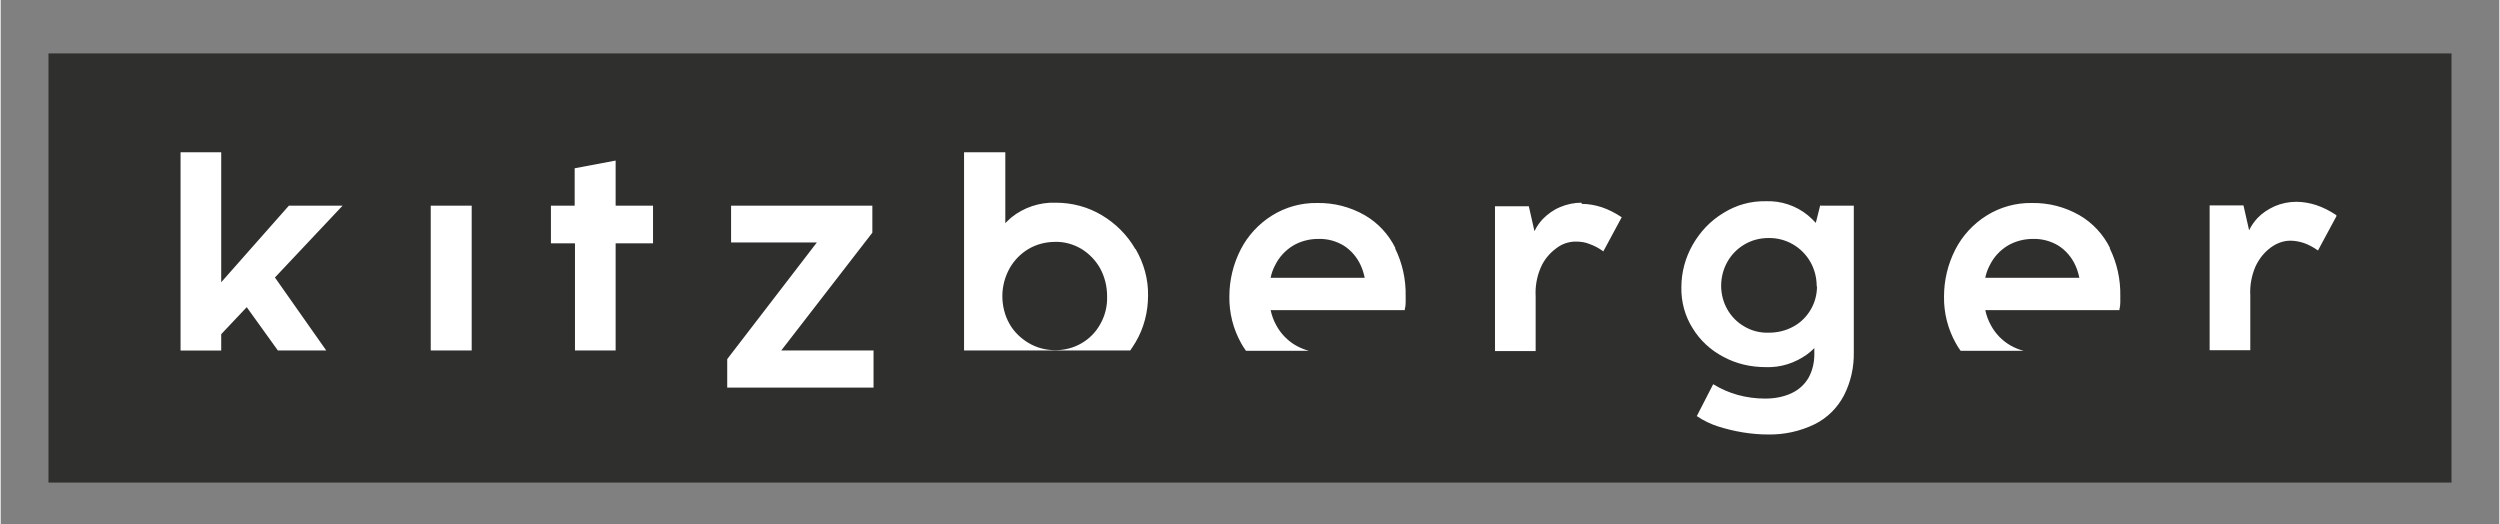<?xml version="1.0" encoding="UTF-8"?>
<svg id="Ebene_1" xmlns="http://www.w3.org/2000/svg" width="297mm" height="62.3mm" version="1.1" xmlns:xlink="http://www.w3.org/1999/xlink" viewBox="0 0 841.9 176.7">
  <rect x="0" y="0" width="841.9" height="176.7" fill="#808080" stroke="none"/>
  <!-- Generator: Adobe Illustrator 29.1.0, SVG Export Plug-In . SVG Version: 2.1.0 Build 79)  -->
  <defs>
    <style>
      .st0 {
        fill: #2f2f2e;
      }

      .st1 {
        fill: #fff;
      }

      .st2 {
        fill: none;
      }

      .st3 {
        clip-path: url(#clippath);
      }
    </style>
    <clipPath id="clippath">
      <rect class="st2" x="16.1" y="18" width="809.7" height="144.6"/>
    </clipPath>
  </defs>
  <rect id="Rechteck_1" class="st0" x="16.1" y="18" width="809.7" height="144.6"/>
  <g id="Gruppe_2">
    <g class="st3">
      <g id="Gruppe_1">
        <path id="Pfad_1" class="st1" d="M293.7,78.4v-9.1h-47.6v12.4h28.9l-30.2,39.3v9.6h49.3v-12.5h-31.1l30.7-39.7ZM611.9,96.5c0-2.9-.7-5.7-2.1-8.2-2.9-5.1-8.3-8.2-14.1-8.1-2.9,0-5.7.7-8.2,2.2-4.9,2.9-7.8,8.2-7.8,13.9,0,5.6,2.9,10.9,7.8,13.7,2.5,1.5,5.4,2.2,8.3,2.1,2.9,0,5.8-.7,8.3-2.1,2.4-1.3,4.4-3.3,5.8-5.7,1.4-2.4,2.1-5.1,2.1-7.8M613.2,69.3h11.2v49.3c.1,5.1-1,10.1-3.3,14.6-2.2,4.2-5.6,7.6-9.8,9.7-4.9,2.4-10.3,3.6-15.8,3.5-5.7,0-11.4-1-16.8-2.7-2.5-.8-5-2-7.2-3.5l5.5-10.7h.1c2.6,1.6,5.4,2.8,8.3,3.6,3,.8,6,1.2,9.1,1.2,3.1,0,6.2-.5,9.1-1.9,2.3-1.1,4.3-2.9,5.6-5.2,1.3-2.4,1.9-5.1,1.9-7.8v-2.1c-.7.7-1.5,1.4-2.3,2-4.1,3-9,4.6-14.1,4.4-5,0-9.9-1.1-14.3-3.5-4.2-2.2-7.8-5.5-10.3-9.6-2.6-4.1-3.9-8.9-3.8-13.8,0-5,1.3-9.9,3.8-14.3,2.5-4.4,6-8.1,10.3-10.7,4.3-2.7,9.2-4.1,14.3-4,5.2-.2,10.3,1.5,14.3,4.8.9.8,1.8,1.6,2.6,2.5l1.5-6ZM459.6,93.6c-.3-1.4-.7-2.8-1.3-4.1-1.2-2.7-3.2-5.1-5.7-6.7-2.6-1.6-5.6-2.4-8.7-2.3-3,0-6,.8-8.5,2.3-2.6,1.6-4.7,3.9-6,6.6-.7,1.3-1.2,2.7-1.5,4.2h31.7ZM469.8,83.6c2.5,5,3.7,10.6,3.6,16.1,0,.7,0,1.4,0,2.2s-.1,1.6-.3,2.4v.2h-45.2c.4,1.8,1,3.5,1.9,5.1,1.5,2.8,3.8,5.2,6.6,6.8,1.4.8,2.9,1.4,4.4,1.8h-21.2c-.6-.8-1.1-1.6-1.6-2.5-2.7-4.8-4.1-10.3-4-15.8,0-5.5,1.3-10.9,3.8-15.8,2.4-4.7,6.1-8.7,10.6-11.5,4.5-2.8,9.8-4.3,15.2-4.2,5.6-.1,11.1,1.3,16,4.1,4.5,2.6,8.1,6.5,10.4,11.2M372.8,99.8c0-3.3-.8-6.5-2.3-9.3-1.5-2.7-3.7-5-6.3-6.6-2.7-1.6-5.8-2.5-8.9-2.4-3.2,0-6.3.8-9,2.4-2.7,1.6-4.9,3.9-6.4,6.6-1.6,2.9-2.4,6.1-2.4,9.3,0,3.2.8,6.5,2.4,9.3,1.5,2.7,3.8,4.9,6.5,6.5,2.7,1.6,5.8,2.4,9,2.4,6.3,0,12.1-3.3,15.1-8.8,1.6-2.8,2.4-6,2.3-9.3M382.4,83.9c2.8,4.8,4.3,10.2,4.2,15.7,0,5.5-1.4,11-4.2,15.7-.6,1-1.2,1.9-1.8,2.8h-56V51.3h13.9v23.9c.6-.6,1.3-1.3,2-1.9,4.2-3.4,9.6-5.2,15-5,5.5,0,10.8,1.4,15.5,4.2,4.7,2.8,8.6,6.7,11.3,11.4M532.7,68.3c-2.5,0-5,.5-7.3,1.5-2.2.9-4.1,2.3-5.8,4-1.1,1.2-2.1,2.6-2.8,4.1l-1.9-8.4h-11.4v48.8h13.7v-18.4c-.2-3.3.4-6.7,1.7-9.7,1.1-2.6,2.9-4.8,5.2-6.5,1.9-1.5,4.2-2.3,6.6-2.3,1.6,0,3.2.2,4.6.8,1.7.6,3.2,1.4,4.7,2.5l6.2-11.5c-2.1-1.4-4.4-2.6-6.8-3.4-2.2-.7-4.4-1.1-6.7-1.1M97.1,69.3l-22.8,25.8v-43.8h-13.7v66.8h13.7v-5.5l8.6-9.1,10.5,14.6h16.3l-17.3-24.6,22.8-24.2h-18.1ZM207.2,54.1l-13.8,2.6v12.6h-8v12.7h8.1v36.1h13.7v-36.1h12.6v-12.7h-12.6v-15.2ZM144.9,118.1h13.8v-48.8h-13.8v48.8ZM700.4,93.6c-.3-1.4-.7-2.8-1.3-4.1-1.2-2.7-3.2-5.1-5.7-6.7-2.6-1.6-5.7-2.4-8.7-2.3-3,0-6,.8-8.5,2.3-2.6,1.6-4.7,3.9-6,6.6-.7,1.3-1.2,2.7-1.5,4.2h31.7ZM710.6,83.6c2.5,5,3.7,10.6,3.6,16.1,0,.7,0,1.4,0,2.2,0,.8-.1,1.6-.3,2.4v.2h-45.2c.4,1.8,1,3.5,1.9,5.1,1.5,2.8,3.8,5.2,6.6,6.8,1.4.8,2.9,1.4,4.4,1.8h-21.2c-.6-.8-1.1-1.6-1.6-2.5-2.7-4.8-4.1-10.3-4-15.8,0-5.5,1.3-10.9,3.8-15.8,2.4-4.7,6.1-8.7,10.6-11.5,4.5-2.8,9.8-4.3,15.2-4.2,5.6-.1,11.1,1.3,16,4.1,4.5,2.6,8.1,6.5,10.4,11.2M787,72.9l-6.2,11.5c-1.4-1-3-1.9-4.7-2.5-1.5-.5-3.1-.8-4.6-.8-2.4,0-4.7.9-6.6,2.3-2.3,1.7-4,3.9-5.2,6.5-1.3,3.1-1.9,6.4-1.7,9.7v18.4h-13.7v-48.8h11.4l1.9,8.4c.7-1.5,1.7-2.9,2.8-4.1,1.6-1.7,3.6-3,5.8-4,2.3-1,4.8-1.5,7.3-1.5,2.3,0,4.5.4,6.7,1.1,2.4.8,4.7,2,6.8,3.4"/>
      </g>
    </g>
  </g>
</svg>